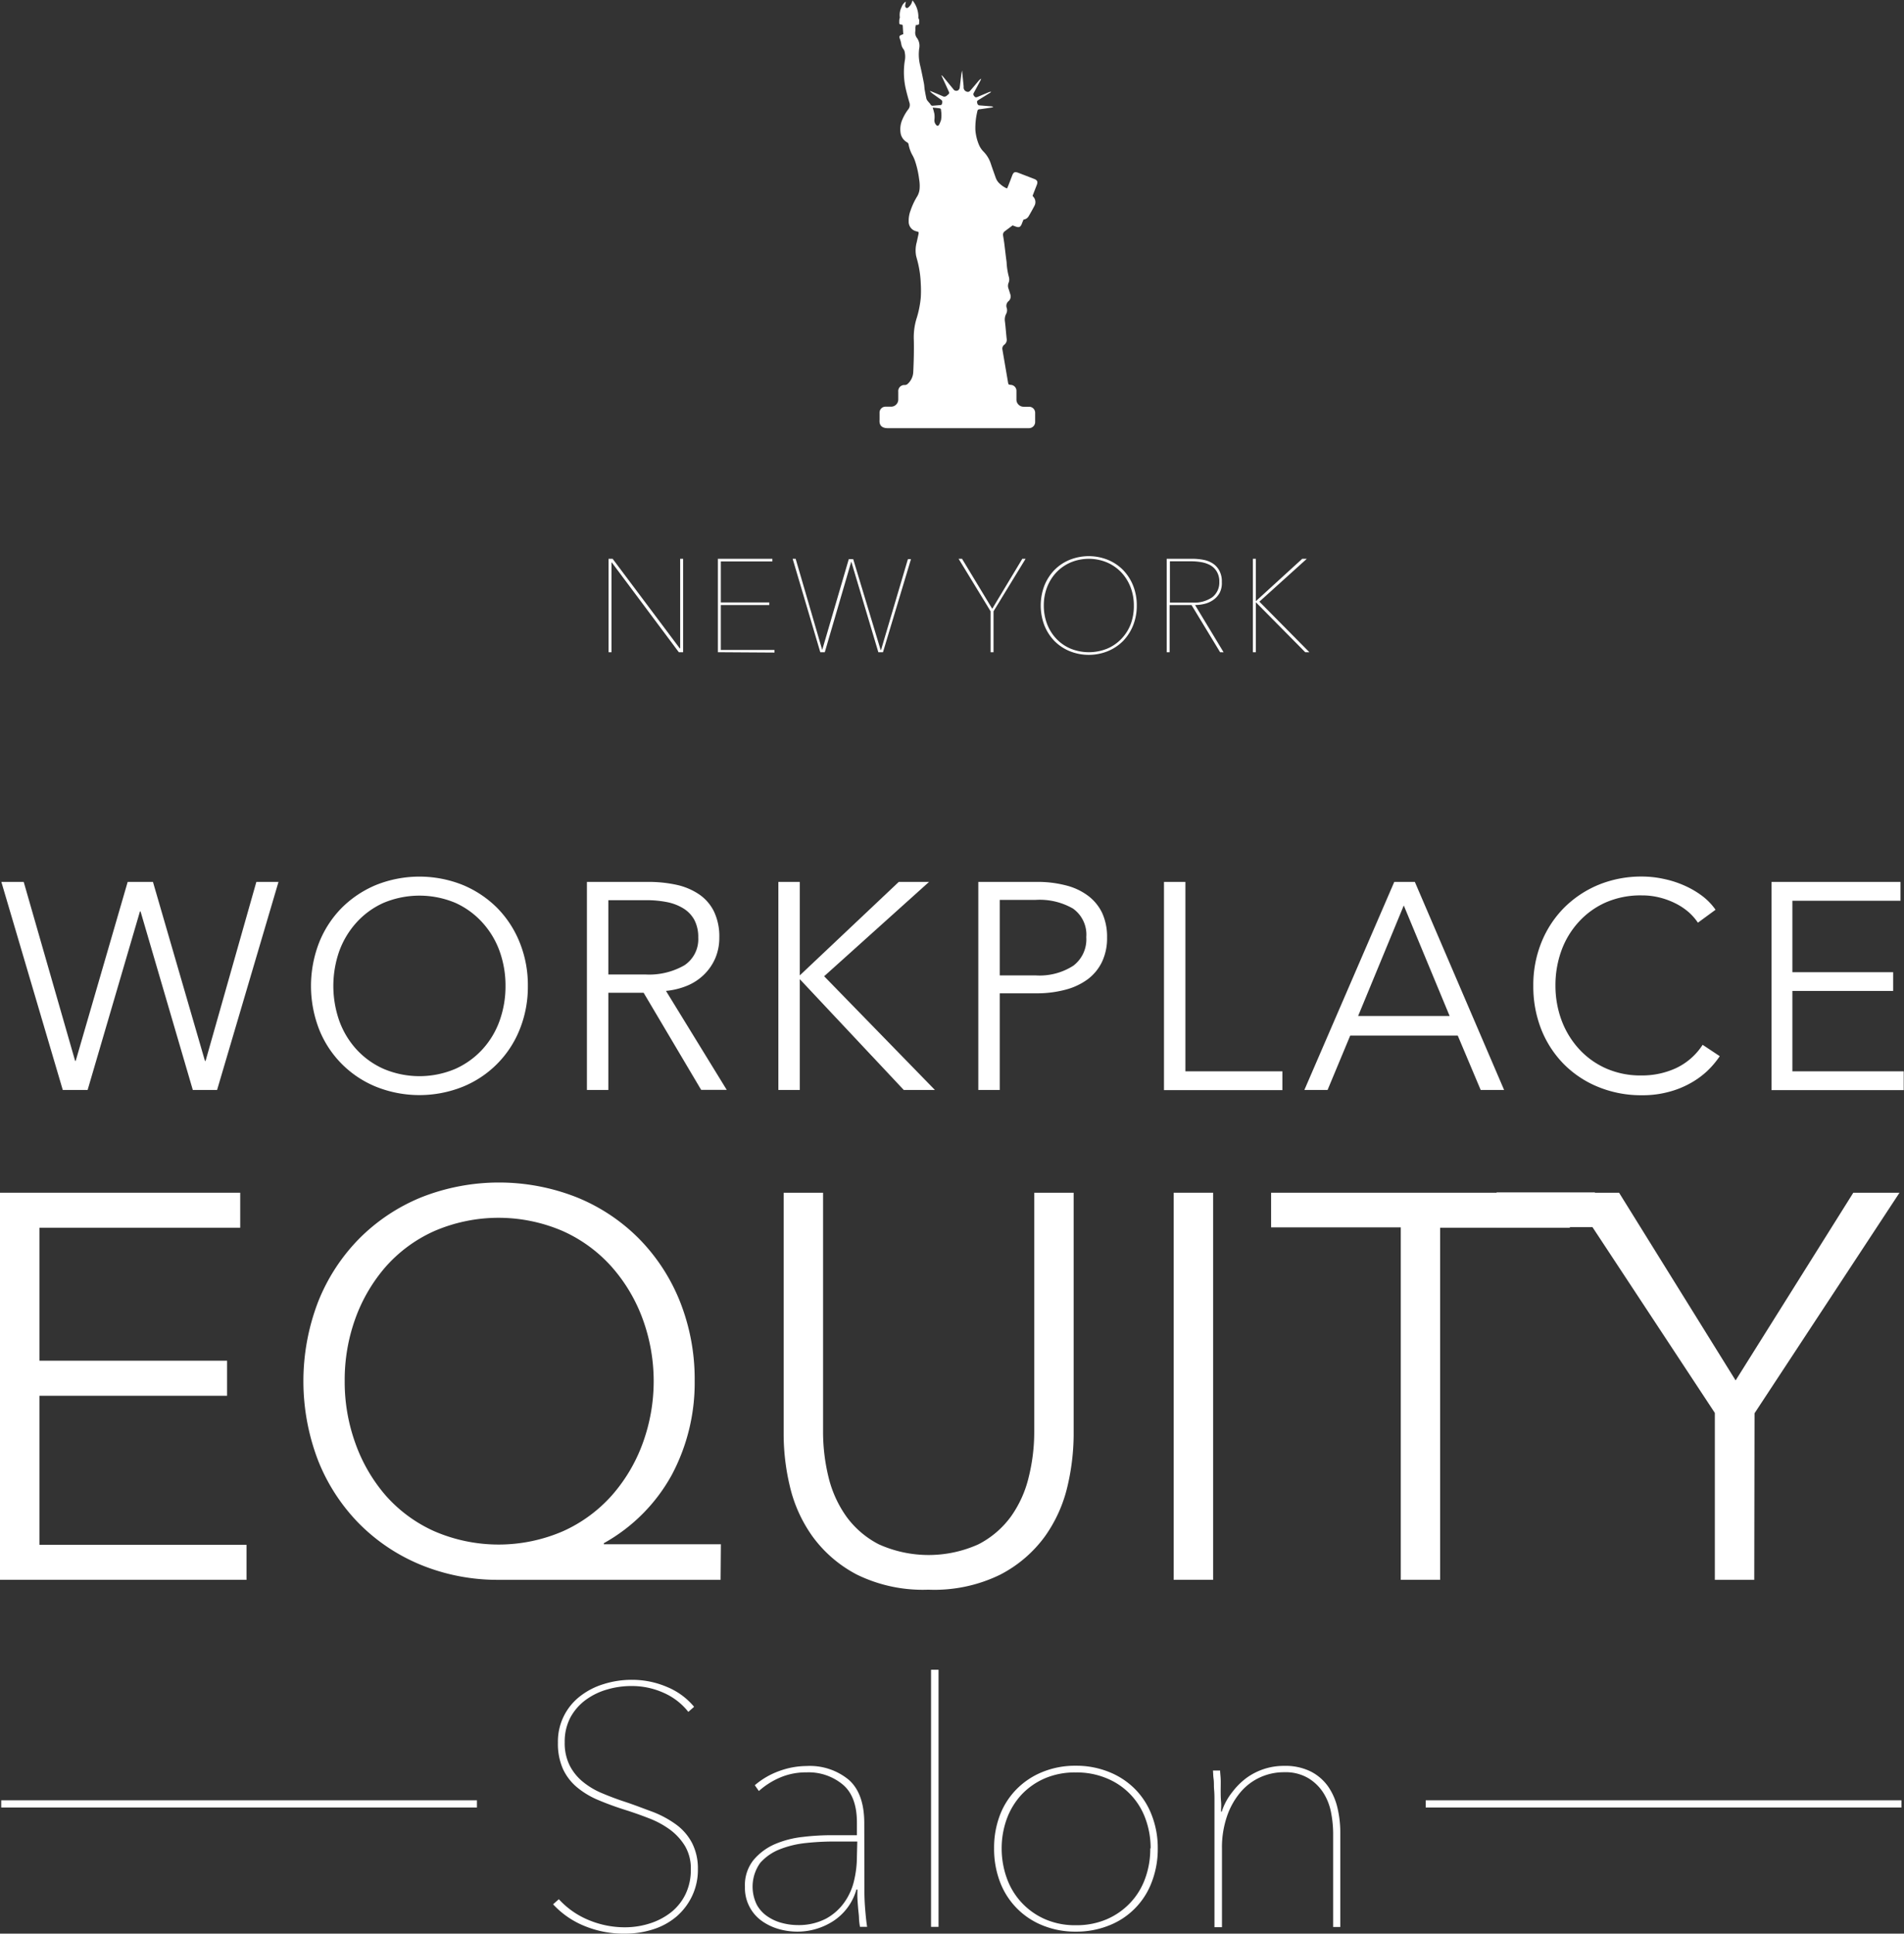 <?xml version="1.0" encoding="UTF-8"?> <svg xmlns="http://www.w3.org/2000/svg" viewBox="0 0 266.63 270.74"><rect x="0" y="0" width="266.63" height="270.74" fill="#333333" stroke="none"/><defs><style>.cls-1{fill:#fff;}</style></defs><g id="Layer_2" data-name="Layer 2"><g id="Layer_1-2" data-name="Layer 1"><path class="cls-1" d="M5.52,216.3h29v4.9H0V167H33.64v4.9H5.52v18.62H31.8v4.91H5.52Z"></path><path class="cls-1" d="M100.91,221.2h-31A28.39,28.39,0,0,1,59,219.13a26.19,26.19,0,0,1-8.69-5.78,26.52,26.52,0,0,1-5.75-8.82,31,31,0,0,1,0-22.29,26.52,26.52,0,0,1,5.75-8.82A26.19,26.19,0,0,1,59,167.64a29.63,29.63,0,0,1,21.76,0,26,26,0,0,1,8.7,5.77,26.59,26.59,0,0,1,5.75,8.8,29.44,29.44,0,0,1,2.07,11.13,27.4,27.4,0,0,1-3.18,13.12,24.33,24.33,0,0,1-9.54,9.61v.15h16.39ZM48.27,193.38a25.27,25.27,0,0,0,1.5,8.71A22.84,22.84,0,0,0,54,209.38a19.93,19.93,0,0,0,6.78,5,22.7,22.7,0,0,0,18.09,0,20.24,20.24,0,0,0,6.81-5A22.85,22.85,0,0,0,90,202.09a25.37,25.37,0,0,0,0-17.41,22.85,22.85,0,0,0-4.33-7.29,20.24,20.24,0,0,0-6.81-5,22.7,22.7,0,0,0-18.09,0,19.93,19.93,0,0,0-6.78,5,22.84,22.84,0,0,0-4.25,7.29A25.26,25.26,0,0,0,48.27,193.38Z"></path><path class="cls-1" d="M130,222.58a21,21,0,0,1-10-2.11,17.9,17.9,0,0,1-6.2-5.32,19.77,19.77,0,0,1-3.18-7,31.6,31.6,0,0,1-.88-7.17V167h5.52v33.41a26.63,26.63,0,0,0,.76,6.4,16,16,0,0,0,2.49,5.51,12.9,12.9,0,0,0,4.56,3.91,17,17,0,0,0,13.94,0,12.94,12.94,0,0,0,4.57-3.91,15.8,15.8,0,0,0,2.48-5.51,26.14,26.14,0,0,0,.77-6.4V167h5.52v34a32.18,32.18,0,0,1-.88,7.17,19.77,19.77,0,0,1-3.18,7,17.9,17.9,0,0,1-6.25,5.32A21,21,0,0,1,130,222.58Z"></path><path class="cls-1" d="M169.88,221.2h-5.52V167h5.52Z"></path><path class="cls-1" d="M201.67,221.2h-5.51V171.85H178V167h41.84v4.9H201.67Z"></path><path class="cls-1" d="M245.66,221.2h-5.52V197.83L219.83,167h6.9l16.32,26.28L259.53,167H266l-20.3,30.88Z"></path><path class="cls-1" d="M97.73,261.7a8.46,8.46,0,0,1-.84,3.83,8.69,8.69,0,0,1-2.21,2.86,9.4,9.4,0,0,1-3.26,1.76,12.86,12.86,0,0,1-3.93.59,14.42,14.42,0,0,1-5.73-1.11,12.23,12.23,0,0,1-4.31-3l.81-.71a11.65,11.65,0,0,0,4.21,2.93,13.09,13.09,0,0,0,5,1,11.43,11.43,0,0,0,3.53-.54,9.4,9.4,0,0,0,3-1.58,7.32,7.32,0,0,0,2-2.52,7.75,7.75,0,0,0,.74-3.45,6.18,6.18,0,0,0-.81-3.28,8.13,8.13,0,0,0-2.09-2.29,12.64,12.64,0,0,0-2.93-1.59c-1.1-.43-2.2-.82-3.31-1.17-1.4-.44-2.67-.91-3.83-1.4a11.62,11.62,0,0,1-3-1.81,7.35,7.35,0,0,1-1.95-2.57,8.69,8.69,0,0,1-.69-3.64,8,8,0,0,1,3.09-6.5,10.09,10.09,0,0,1,3.31-1.71,13,13,0,0,1,4-.6,12.4,12.4,0,0,1,4.88,1,9.72,9.72,0,0,1,3.79,2.78l-.81.71A9,9,0,0,0,92.89,237a10.81,10.81,0,0,0-4.49-.93,11.92,11.92,0,0,0-3.36.48,9.44,9.44,0,0,0-3,1.45,7.46,7.46,0,0,0-2.15,2.45,7.24,7.24,0,0,0-.81,3.48,7,7,0,0,0,.72,3.31,7.16,7.16,0,0,0,1.9,2.3,10.67,10.67,0,0,0,2.69,1.57c1,.42,2,.8,3.07,1.15,1.43.47,2.76,1,4,1.45a14.23,14.23,0,0,1,3.26,1.78,7.53,7.53,0,0,1,2.19,2.55A7.8,7.8,0,0,1,97.73,261.7Z"></path><path class="cls-1" d="M121.05,264.84q0,1.25.12,2.64c.08.94.16,1.71.26,2.31h-1a9.46,9.46,0,0,1-.14-1.16c0-.46-.08-.94-.12-1.43s-.08-1-.1-1.45,0-.88,0-1.19h-.14a7.79,7.79,0,0,1-3.29,4.45,9.26,9.26,0,0,1-5,1.45,9.57,9.57,0,0,1-2.64-.38,7.77,7.77,0,0,1-2.35-1.14,5.66,5.66,0,0,1-2.33-4.76,5.59,5.59,0,0,1,1.21-3.76,8.14,8.14,0,0,1,3-2.22,13.69,13.69,0,0,1,3.88-1,33,33,0,0,1,3.78-.24H120v-1.76c0-2.44-.65-4.23-2-5.35a7.48,7.48,0,0,0-5.09-1.69,9.16,9.16,0,0,0-3.64.71,10.77,10.77,0,0,0-3,1.9l-.57-.81a10.88,10.88,0,0,1,3.45-2,11.23,11.23,0,0,1,3.79-.69,8.56,8.56,0,0,1,5.92,1.93c1.45,1.28,2.17,3.31,2.17,6.07Zm-1-7h-3.38a36.74,36.74,0,0,0-3.81.21,13.82,13.82,0,0,0-3.66.88,7.14,7.14,0,0,0-2.74,1.9,5.72,5.72,0,0,0-.47,5.88,4.71,4.71,0,0,0,1.52,1.64,6.43,6.43,0,0,0,2.05.91,8.51,8.51,0,0,0,2.11.28,8.25,8.25,0,0,0,4-.9,7.53,7.53,0,0,0,2.59-2.31,8.59,8.59,0,0,0,1.36-3.09,14.69,14.69,0,0,0,.38-3.31Z"></path><path class="cls-1" d="M130.38,269.79v-36h1.05v36Z"></path><path class="cls-1" d="M162.13,258.8a12.81,12.81,0,0,1-.84,4.71,10.43,10.43,0,0,1-6,6.09,12.25,12.25,0,0,1-4.64.86,12.05,12.05,0,0,1-4.61-.86,10.55,10.55,0,0,1-6-6.09,13,13,0,0,1-.83-4.71,12.79,12.79,0,0,1,.83-4.69,10.5,10.5,0,0,1,2.36-3.64,10.71,10.71,0,0,1,3.62-2.38,12.05,12.05,0,0,1,4.61-.86,12.25,12.25,0,0,1,4.64.86,10.74,10.74,0,0,1,3.65,2.38,10.48,10.48,0,0,1,2.35,3.64A12.59,12.59,0,0,1,162.13,258.8Zm-1,0a11.86,11.86,0,0,0-.72-4.14A9.62,9.62,0,0,0,155,249a10.83,10.83,0,0,0-4.36-.83,10.62,10.62,0,0,0-4.33.83,9.83,9.83,0,0,0-3.26,2.28,10.1,10.1,0,0,0-2.07,3.41,12.09,12.09,0,0,0-.71,4.14A12.25,12.25,0,0,0,141,263a9.86,9.86,0,0,0,5.33,5.71,10.46,10.46,0,0,0,4.33.85,10.67,10.67,0,0,0,4.36-.85,9.93,9.93,0,0,0,3.28-2.31,9.75,9.75,0,0,0,2.07-3.4A12,12,0,0,0,161.08,258.8Z"></path><path class="cls-1" d="M172.55,250.94a10,10,0,0,1,2-2,8.87,8.87,0,0,1,5.24-1.69,8,8,0,0,1,3.81.81,6.73,6.73,0,0,1,2.43,2.14,8.76,8.76,0,0,1,1.28,3,14.78,14.78,0,0,1,.38,3.38v13.23h-1V256.66a15.67,15.67,0,0,0-.29-2.86,7.83,7.83,0,0,0-1.07-2.76,6.46,6.46,0,0,0-2.12-2.07,6.23,6.23,0,0,0-3.38-.83,8,8,0,0,0-3.4.73,7.9,7.9,0,0,0-2.76,2.12,10.45,10.45,0,0,0-1.86,3.36,13.53,13.53,0,0,0-.69,4.49v11h-1.05V253.42c0-.35,0-.78,0-1.29s0-1-.05-1.54,0-1-.07-1.5-.06-.88-.09-1.19h1c0,.31.06.71.08,1.19s0,1,0,1.54,0,1.1.05,1.62,0,1,0,1.41h.1A8.51,8.51,0,0,1,172.55,250.94Z"></path><rect class="cls-1" x="209.58" y="166.96" width="13.77" height="4.86"></rect><path class="cls-1" d="M10.52,148.54h.08l7.28-25.06h3.54l7.28,25.06h.09l7.11-25.06H39l-8.6,29.13H27l-7.32-25h-.08l-7.33,25H8.79L.19,123.48H3.32Z"></path><path class="cls-1" d="M73.92,138.05a15.94,15.94,0,0,1-1.16,6.13,14.41,14.41,0,0,1-8,8,16.36,16.36,0,0,1-12.05,0,14.41,14.41,0,0,1-8-8,16.78,16.78,0,0,1,0-12.26,14.6,14.6,0,0,1,3.18-4.84,14.91,14.91,0,0,1,4.82-3.19,16.36,16.36,0,0,1,12.05,0,14.91,14.91,0,0,1,4.82,3.19,14.6,14.6,0,0,1,3.18,4.84A15.9,15.9,0,0,1,73.92,138.05Zm-3.13,0a14.24,14.24,0,0,0-.82-4.85,12,12,0,0,0-2.39-4,11.44,11.44,0,0,0-3.8-2.78,13,13,0,0,0-10.08,0,11.37,11.37,0,0,0-3.81,2.78,12.15,12.15,0,0,0-2.39,4,14.75,14.75,0,0,0,0,9.7,12,12,0,0,0,2.39,4,11.44,11.44,0,0,0,3.81,2.75,12.85,12.85,0,0,0,10.08,0,11.5,11.5,0,0,0,3.8-2.75,11.8,11.8,0,0,0,2.39-4A14.28,14.28,0,0,0,70.79,138.07Z"></path><path class="cls-1" d="M85.19,152.61h-3V123.48h8.56a18.4,18.4,0,0,1,4,.41,9.14,9.14,0,0,1,3.16,1.34,6.22,6.22,0,0,1,2.08,2.41,8.08,8.08,0,0,1,.74,3.62,7.28,7.28,0,0,1-.57,2.92,7.19,7.19,0,0,1-1.57,2.28A7.47,7.47,0,0,1,96.26,138a10.29,10.29,0,0,1-3,.74l8.51,13.86H98.19L90.13,139H85.19Zm0-16.17h5.14a9.92,9.92,0,0,0,5.52-1.29,4.37,4.37,0,0,0,1.93-3.89,5.13,5.13,0,0,0-.53-2.43,4.32,4.32,0,0,0-1.49-1.6,6.87,6.87,0,0,0-2.3-.91,14.64,14.64,0,0,0-3-.28H85.19Z"></path><path class="cls-1" d="M112,136.57h0l13.86-13.09h4.24l-14.69,13.21,15.51,15.92h-4.36L112,137.1h0v15.51h-3V123.48h3Z"></path><path class="cls-1" d="M137,123.48h8.23a15.68,15.68,0,0,1,4,.48,8.67,8.67,0,0,1,3.11,1.44,6.53,6.53,0,0,1,2,2.42,8,8,0,0,1,.69,3.44,7.71,7.71,0,0,1-.72,3.44,6.65,6.65,0,0,1-2,2.42,9.15,9.15,0,0,1-3.13,1.46,15.49,15.49,0,0,1-4.05.5H140v13.53h-3Zm3,13.09h5a8.72,8.72,0,0,0,5.31-1.36,4.63,4.63,0,0,0,1.81-4,4.46,4.46,0,0,0-1.87-4A9.35,9.35,0,0,0,145,126h-5Z"></path><path class="cls-1" d="M166,150h13.58v2.63H163V123.48h3Z"></path><path class="cls-1" d="M185.91,152.61h-3.25l12.59-29.13h2.88l12.5,29.13h-3.28L204.14,145H189.08Zm4.28-10.36H203l-6.42-15.47Z"></path><path class="cls-1" d="M240.83,147.88a12.4,12.4,0,0,1-1.78,2.1,11.84,11.84,0,0,1-2.43,1.74,12.91,12.91,0,0,1-3.05,1.19,13.92,13.92,0,0,1-3.64.44,15.84,15.84,0,0,1-6.09-1.15A14.4,14.4,0,0,1,219,149a14.59,14.59,0,0,1-3.15-4.83,16.31,16.31,0,0,1-1.13-6.13,15.9,15.9,0,0,1,1.15-6.13,14.63,14.63,0,0,1,3.19-4.84,14.86,14.86,0,0,1,4.81-3.19,15.79,15.79,0,0,1,6-1.15,14.41,14.41,0,0,1,3.15.34,14.07,14.07,0,0,1,2.9.94,12.53,12.53,0,0,1,2.47,1.45,8.6,8.6,0,0,1,1.85,1.92l-2.47,1.81a7.89,7.89,0,0,0-1.21-1.4,8.83,8.83,0,0,0-1.79-1.23,10.72,10.72,0,0,0-2.24-.86,10,10,0,0,0-2.62-.33,12.16,12.16,0,0,0-5.08,1,11.31,11.31,0,0,0-3.8,2.77,12,12,0,0,0-2.39,4,14.18,14.18,0,0,0-.82,4.84,14,14,0,0,0,.84,4.84,12.37,12.37,0,0,0,2.41,4,11.38,11.38,0,0,0,3.8,2.76,11.92,11.92,0,0,0,5,1,11.35,11.35,0,0,0,4.78-1,9,9,0,0,0,3.78-3.29Z"></path><path class="cls-1" d="M251,150h15.59v2.63H248.08V123.48h18.06v2.64H251v10h14.11v2.63H251Z"></path><rect class="cls-1" x="0.17" y="252.07" width="66.62" height="1.01"></rect><rect class="cls-1" x="199.65" y="252.07" width="66.62" height="1.01"></rect><g id="_3CoOIZ" data-name="3CoOIZ"><path class="cls-1" d="M143.33,30.74c-.09.22-.17.41-.24.6-.18.46-.39.55-.86.38l-.43-.16-1.12.84a.6.6,0,0,0-.21.59c.06.37.12.74.17,1.12.11.86.2,1.72.32,2.58a9.88,9.88,0,0,0,.32,2.09,1.22,1.22,0,0,1-.05.84,1.1,1.1,0,0,0,0,.8c.09.26.17.53.25.79a.87.87,0,0,1-.23.94.86.86,0,0,0-.26,1,1.09,1.09,0,0,1-.11.83,1.76,1.76,0,0,0-.15,1.06c.1.8.15,1.59.24,2.39a.85.85,0,0,1-.34.84.68.68,0,0,0-.25.7l.78,4.56c.06.32.06.32.39.36a.83.83,0,0,1,.79.84c0,.39,0,.78,0,1.16a1,1,0,0,0,1,1.06h.76a.85.85,0,0,1,.86.88q0,.61,0,1.23a.87.87,0,0,1-.89.89c-.15,0-.3,0-.45,0h-19.3c-.68,0-1.22-.27-1.15-1.15,0-.33,0-.67,0-1a.83.83,0,0,1,.83-.86h.79a1,1,0,0,0,1-1c0-.37,0-.74,0-1.1a.85.85,0,0,1,.91-.93.61.61,0,0,0,.45-.2,2.38,2.38,0,0,0,.74-1.61c.07-1.48.11-3,.08-4.45a9,9,0,0,1,.35-2.95,14.35,14.35,0,0,0,.62-3,16.34,16.34,0,0,0,0-2,14.45,14.45,0,0,0-.4-2.92c-.08-.34-.19-.68-.26-1a4.24,4.24,0,0,1,.09-1.84l.27-1.23c0-.07,0-.13,0-.22l-.3-.1a1.37,1.37,0,0,1-1.09-1.4,3.91,3.91,0,0,1,.26-1.51,9.63,9.63,0,0,1,.94-2,2.52,2.52,0,0,0,.33-1.07,5.38,5.38,0,0,0-.07-1.33,13,13,0,0,0-.55-2.47,4.93,4.93,0,0,0-.35-.82,4.87,4.87,0,0,1-.57-1.53.42.42,0,0,0-.23-.34,1.81,1.81,0,0,1-.91-1.42,3.34,3.34,0,0,1,.24-1.71,6.51,6.51,0,0,1,.81-1.43,1,1,0,0,0,.2-1c-.18-.63-.36-1.27-.51-1.92a10.5,10.5,0,0,1-.14-3.91,3,3,0,0,0,0-1.19.9.9,0,0,0-.17-.44,1.58,1.58,0,0,1-.33-.8,4,4,0,0,0-.2-.7c-.1-.29-.07-.38.21-.51l.28-.11-.08-1.26s-.07-.06-.09-.06c-.39-.06-.4-.06-.39-.44,0-.16,0-.33.07-.5a.61.61,0,0,0,0-.19A2.41,2.41,0,0,1,126.25,1a1.47,1.47,0,0,1,.59-.77c0,.2-.07.35-.08.51a.34.34,0,0,0,.15.36c.13.06.24,0,.34-.11a1.57,1.57,0,0,0,.52-.94l.17.21a3.68,3.68,0,0,1,.67,2.12.31.31,0,0,0,0,.17c.16.19.1.42.1.63s0,.28-.3.31l-.16,0c0,.13-.05.26-.07.39a3.85,3.85,0,0,1,0,.48,1.24,1.24,0,0,0,.26,1,1.87,1.87,0,0,1,.28,1.44,6.36,6.36,0,0,0,.14,2.38c.19.82.36,1.65.52,2.48.06.28.06.57.1.85.08.45.16.9.26,1.34a1,1,0,0,0,.21.33c.11.15.25.27.35.43a.32.32,0,0,0,.36.19l.92-.08c.17,0,.3,0,.35-.25s.05-.36-.15-.51l-1-.72a3,3,0,0,1-.58-.5,1.8,1.8,0,0,1,.22.06c.52.21,1,.41,1.55.65a.51.51,0,0,0,.67-.11l.11-.08c.2-.19.22-.22.1-.47-.29-.65-.59-1.29-.88-1.93a2.88,2.88,0,0,1-.13-.31l.06,0,.19.21,1.41,1.72a.49.49,0,0,0,.72.13.56.56,0,0,0,.17-.31c.08-.6.14-1.2.22-1.8a2.46,2.46,0,0,1,.13-.62.43.43,0,0,1,0,.16c.07.65.13,1.31.2,2a1.93,1.93,0,0,1,0,.24.62.62,0,0,0,.67.58.56.56,0,0,0,.28-.19c.39-.44.77-.9,1.15-1.35a1.2,1.2,0,0,1,.36-.3,1.31,1.31,0,0,1-.08.21c-.31.59-.63,1.17-.94,1.75a.36.36,0,0,0,0,.42c.18.24.26.28.54.16l1.55-.65a.63.63,0,0,1,.34-.05l-.16.13-1.61,1c-.25.16-.25.21-.18.48a.35.35,0,0,0,.36.29l1.61.13a.53.53,0,0,1,.27.1,2.68,2.68,0,0,1-.27.07l-1.56.23c-.3,0-.38.09-.42.36a9.71,9.71,0,0,0-.26,2.58,6.81,6.81,0,0,0,.48,2,3.12,3.12,0,0,0,.66,1,4.24,4.24,0,0,1,1,1.63c.23.69.47,1.36.7,2a2,2,0,0,0,.64.92,3.3,3.3,0,0,0,.95.61c.05-.11.11-.22.15-.33.2-.5.39-1,.58-1.5s.4-.53.84-.37l2.23.86c.44.17.54.4.37.84s-.39,1-.59,1.53l.16.2a1.09,1.09,0,0,1,.1,1.2c-.26.49-.54,1-.82,1.47A.92.92,0,0,1,143.33,30.74ZM130.61,15.07a7.89,7.89,0,0,1,.24.88,3.45,3.45,0,0,1,0,.85.94.94,0,0,0,.22.66c.14.2.32.2.44,0a4.16,4.16,0,0,0,.27-.66,4,4,0,0,0,0-1.33c0-.25-.05-.29-.31-.32S130.93,15.09,130.61,15.07Z"></path></g><path class="cls-1" d="M95.06,91.32,85.68,78.76h-.05V91.32h-.41V78.24h.57l9.4,12.54h.06V78.24h.41V91.32Z"></path><path class="cls-1" d="M100.53,91.32V78.24h7.63v.37h-7.22v5.74h6.79v.37h-6.79V91h7.51v.37Z"></path><path class="cls-1" d="M123.65,91.32H123l-3.79-12.69h0l-3.71,12.69h-.63L111,78.24h.42L115.14,91h0l3.72-12.71h.62L123.32,91h.06l3.76-12.71h.43Z"></path><path class="cls-1" d="M139.13,85.59v5.73h-.41V85.59l-4.48-7.35h.48l4.23,7,4.21-7h.46Z"></path><path class="cls-1" d="M159.19,84.78a7.39,7.39,0,0,1-.51,2.78,6.75,6.75,0,0,1-1.4,2.18,6.48,6.48,0,0,1-2.14,1.43,7.14,7.14,0,0,1-5.35,0,6.48,6.48,0,0,1-2.14-1.43,6.75,6.75,0,0,1-1.4-2.18,7.83,7.83,0,0,1,0-5.56,6.75,6.75,0,0,1,1.4-2.18,6.39,6.39,0,0,1,2.13-1.43,7.19,7.19,0,0,1,5.37,0,6.39,6.39,0,0,1,2.13,1.43,6.75,6.75,0,0,1,1.4,2.18A7.36,7.36,0,0,1,159.19,84.78Zm-.41,0a7,7,0,0,0-.46-2.56,6.37,6.37,0,0,0-1.3-2.08,6.08,6.08,0,0,0-2-1.39,6.61,6.61,0,0,0-5.09,0,6.08,6.08,0,0,0-2,1.39,6.37,6.37,0,0,0-1.3,2.08,7,7,0,0,0-.46,2.56,7.22,7.22,0,0,0,.45,2.56,6.27,6.27,0,0,0,1.28,2.07,5.92,5.92,0,0,0,2,1.4,6.81,6.81,0,0,0,5.17,0,5.88,5.88,0,0,0,2-1.4,6.14,6.14,0,0,0,1.29-2.07A7.22,7.22,0,0,0,158.78,84.78Z"></path><path class="cls-1" d="M170.86,91.32l-4-6.6h-3.07v6.6h-.41V78.24h3.62a8.08,8.08,0,0,1,1.46.13,3.72,3.72,0,0,1,1.32.49,2.74,2.74,0,0,1,.95,1,3.13,3.13,0,0,1,.37,1.62A3,3,0,0,1,170.8,83a2.92,2.92,0,0,1-.9,1,3.6,3.6,0,0,1-1.23.55,5.54,5.54,0,0,1-1.32.16l4,6.62Zm-.11-9.85a2.68,2.68,0,0,0-.34-1.41,2.48,2.48,0,0,0-.87-.89,4,4,0,0,0-1.26-.45,8.69,8.69,0,0,0-1.45-.13h-3v5.78H167a4.42,4.42,0,0,0,2.77-.75A2.6,2.6,0,0,0,170.75,81.47Z"></path><path class="cls-1" d="M175.79,84.24l6.57-6H183l-6.64,6,7,7.08h-.58l-6.92-7h0v7h-.41V78.24h.41v6Z"></path></g></g></svg> 